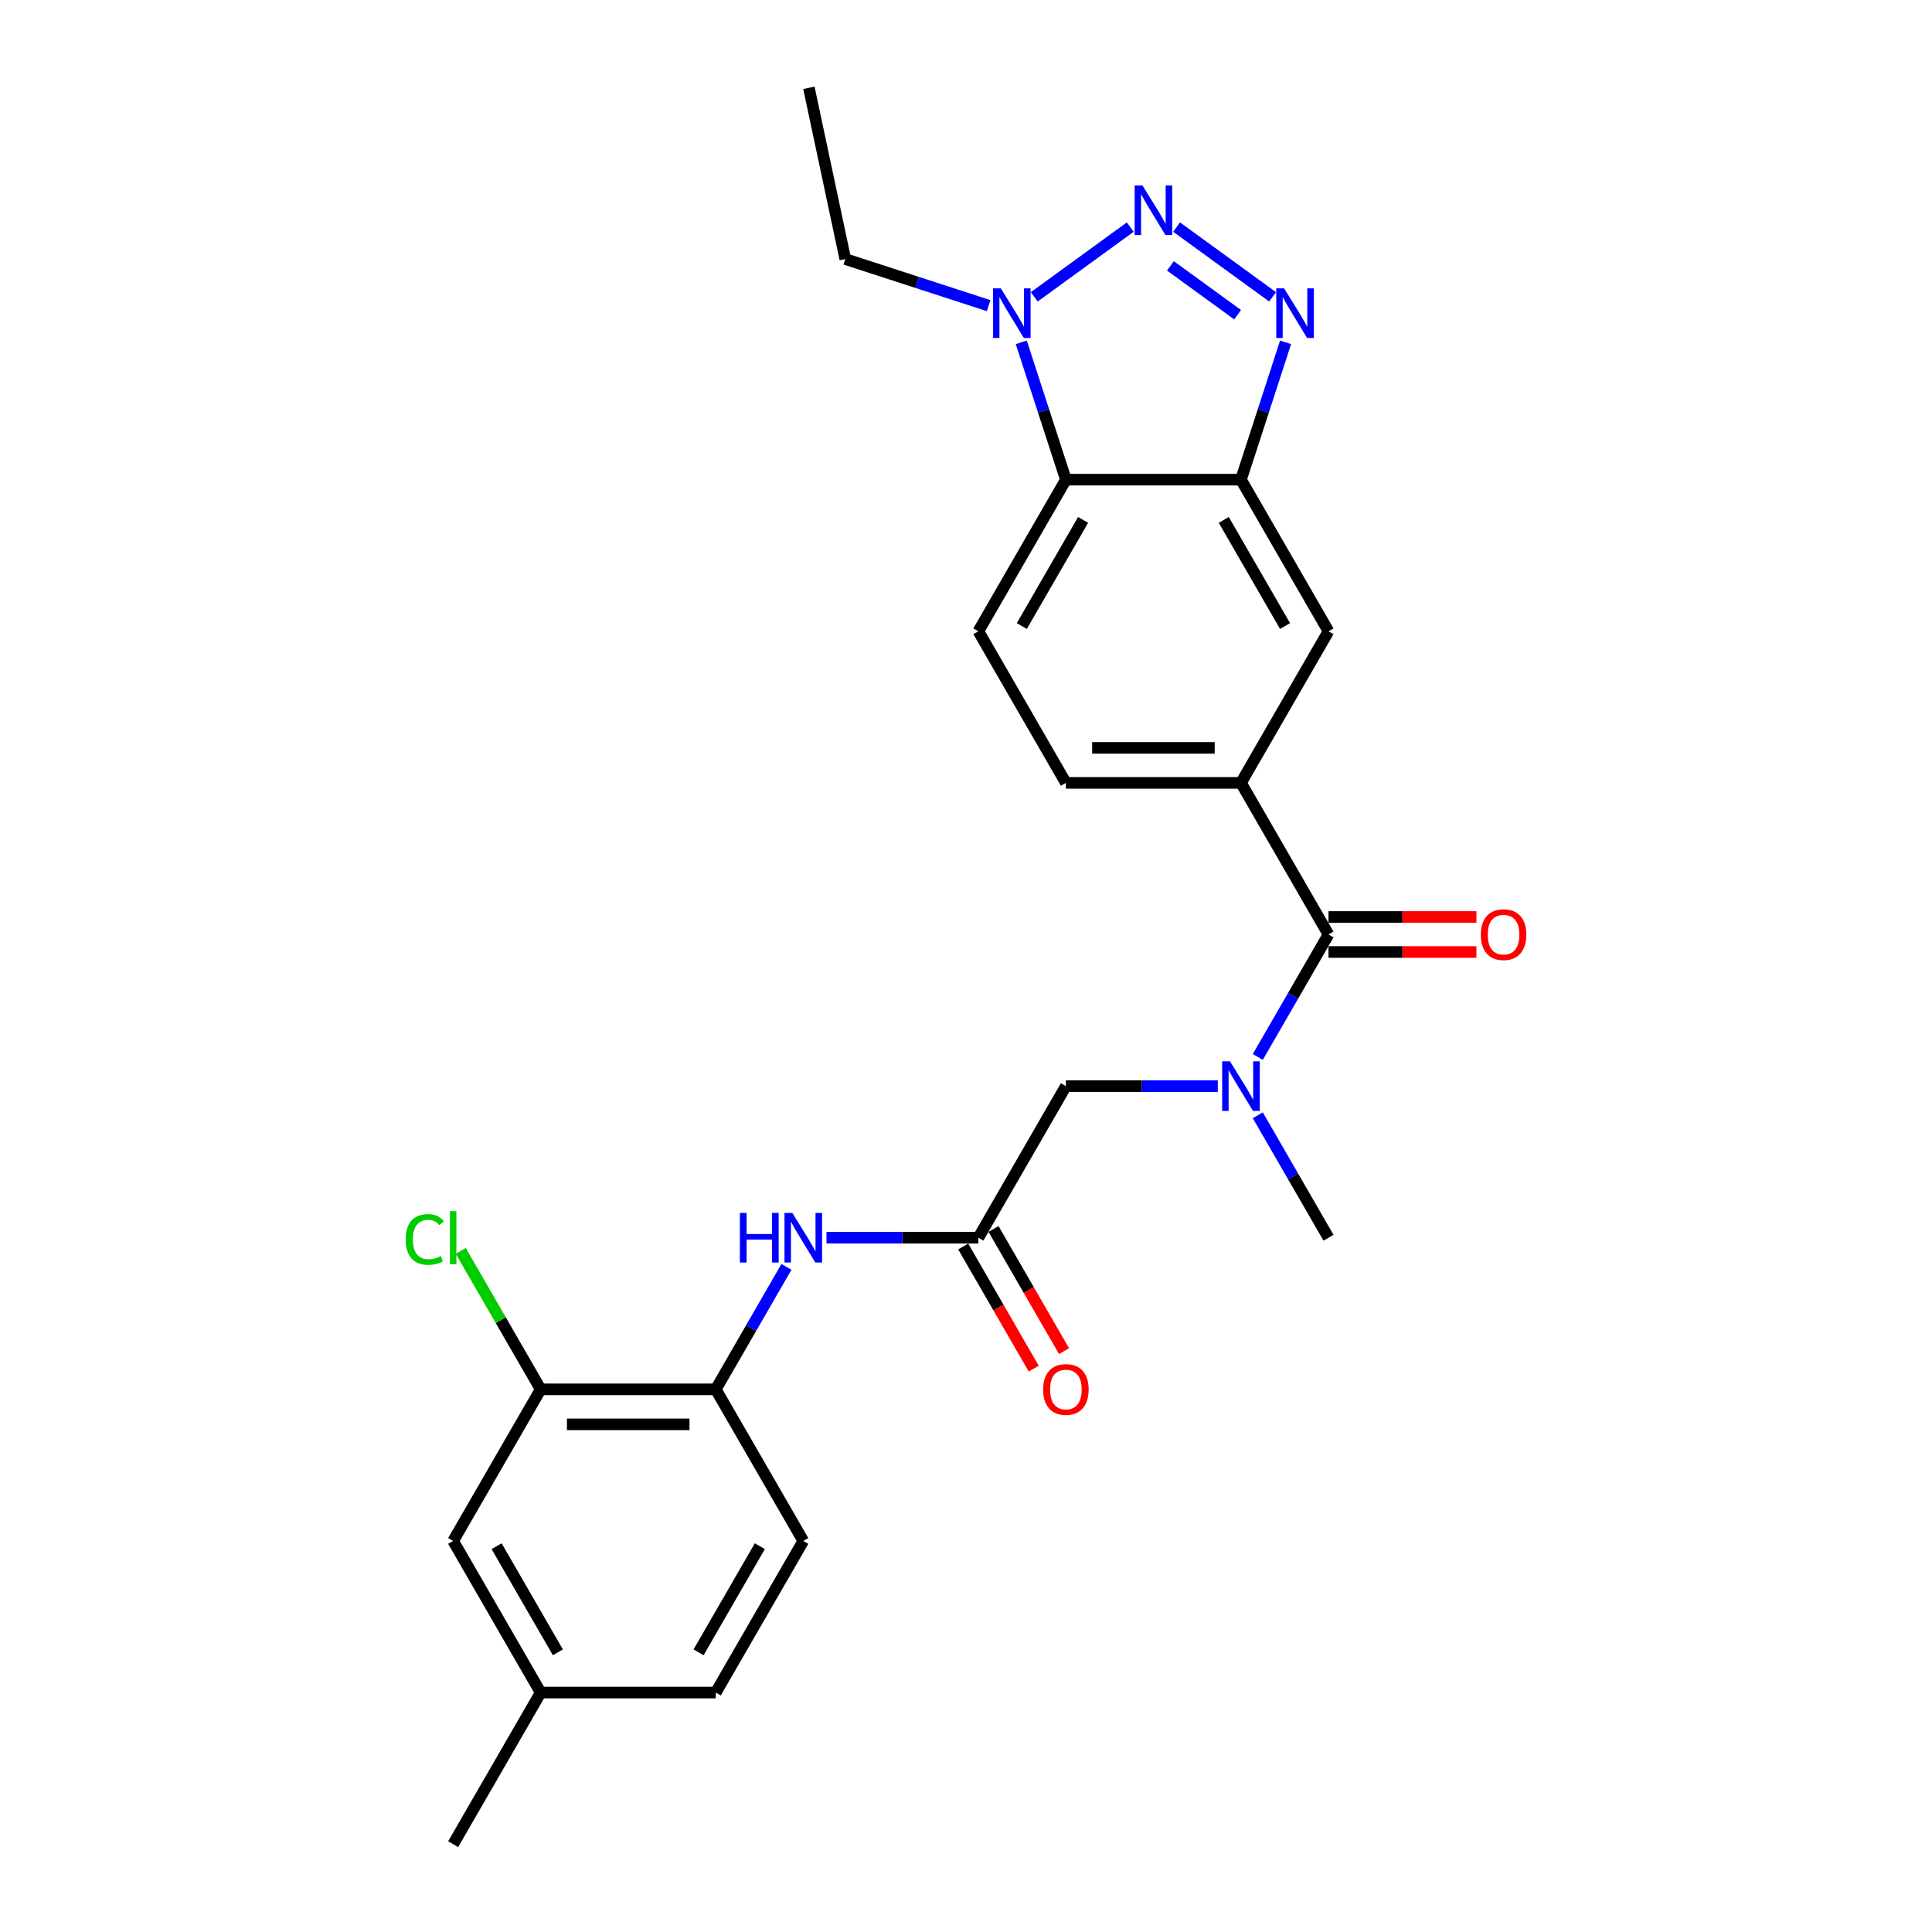 <?xml version='1.0' encoding='iso-8859-1'?>
<svg version='1.1' baseProfile='full'
              xmlns='http://www.w3.org/2000/svg'
                      xmlns:rdkit='http://www.rdkit.org/xml'
                      xmlns:xlink='http://www.w3.org/1999/xlink'
                  xml:space='preserve'
width='1000px' height='1000px' viewBox='0 0 1000 1000'>
<!-- END OF HEADER -->
<rect style='opacity:1.0;fill:#FFFFFF;stroke:none' width='1000' height='1000' x='0' y='0'> </rect>
<path class='bond-0' d='M 609.01,117.545 L 658.695,153.644' style='fill:none;fill-rule:evenodd;stroke:#0000FF;stroke-width:6px;stroke-linecap:butt;stroke-linejoin:miter;stroke-opacity:1' />
<path class='bond-0' d='M 605.81,137.622 L 640.59,162.891' style='fill:none;fill-rule:evenodd;stroke:#0000FF;stroke-width:6px;stroke-linecap:butt;stroke-linejoin:miter;stroke-opacity:1' />
<path class='bond-2' d='M 585.015,117.545 L 535.33,153.644' style='fill:none;fill-rule:evenodd;stroke:#0000FF;stroke-width:6px;stroke-linecap:butt;stroke-linejoin:miter;stroke-opacity:1' />
<path class='bond-1' d='M 665.416,177.187 L 653.868,212.729' style='fill:none;fill-rule:evenodd;stroke:#0000FF;stroke-width:6px;stroke-linecap:butt;stroke-linejoin:miter;stroke-opacity:1' />
<path class='bond-1' d='M 653.868,212.729 L 642.32,248.271' style='fill:none;fill-rule:evenodd;stroke:#000000;stroke-width:6px;stroke-linecap:butt;stroke-linejoin:miter;stroke-opacity:1' />
<path class='bond-9' d='M 642.32,248.271 L 687.628,326.746' style='fill:none;fill-rule:evenodd;stroke:#000000;stroke-width:6px;stroke-linecap:butt;stroke-linejoin:miter;stroke-opacity:1' />
<path class='bond-9' d='M 633.421,269.104 L 665.136,324.036' style='fill:none;fill-rule:evenodd;stroke:#000000;stroke-width:6px;stroke-linecap:butt;stroke-linejoin:miter;stroke-opacity:1' />
<path class='bond-26' d='M 642.32,248.271 L 551.705,248.271' style='fill:none;fill-rule:evenodd;stroke:#000000;stroke-width:6px;stroke-linecap:butt;stroke-linejoin:miter;stroke-opacity:1' />
<path class='bond-3' d='M 528.608,177.187 L 540.157,212.729' style='fill:none;fill-rule:evenodd;stroke:#0000FF;stroke-width:6px;stroke-linecap:butt;stroke-linejoin:miter;stroke-opacity:1' />
<path class='bond-3' d='M 540.157,212.729 L 551.705,248.271' style='fill:none;fill-rule:evenodd;stroke:#000000;stroke-width:6px;stroke-linecap:butt;stroke-linejoin:miter;stroke-opacity:1' />
<path class='bond-22' d='M 511.706,158.193 L 474.615,146.141' style='fill:none;fill-rule:evenodd;stroke:#0000FF;stroke-width:6px;stroke-linecap:butt;stroke-linejoin:miter;stroke-opacity:1' />
<path class='bond-22' d='M 474.615,146.141 L 437.523,134.089' style='fill:none;fill-rule:evenodd;stroke:#000000;stroke-width:6px;stroke-linecap:butt;stroke-linejoin:miter;stroke-opacity:1' />
<path class='bond-11' d='M 551.705,248.271 L 506.397,326.746' style='fill:none;fill-rule:evenodd;stroke:#000000;stroke-width:6px;stroke-linecap:butt;stroke-linejoin:miter;stroke-opacity:1' />
<path class='bond-11' d='M 560.604,269.104 L 528.889,324.036' style='fill:none;fill-rule:evenodd;stroke:#000000;stroke-width:6px;stroke-linecap:butt;stroke-linejoin:miter;stroke-opacity:1' />
<path class='bond-4' d='M 687.628,483.696 L 642.32,405.221' style='fill:none;fill-rule:evenodd;stroke:#000000;stroke-width:6px;stroke-linecap:butt;stroke-linejoin:miter;stroke-opacity:1' />
<path class='bond-5' d='M 687.628,483.696 L 669.332,515.385' style='fill:none;fill-rule:evenodd;stroke:#000000;stroke-width:6px;stroke-linecap:butt;stroke-linejoin:miter;stroke-opacity:1' />
<path class='bond-5' d='M 669.332,515.385 L 651.036,547.074' style='fill:none;fill-rule:evenodd;stroke:#0000FF;stroke-width:6px;stroke-linecap:butt;stroke-linejoin:miter;stroke-opacity:1' />
<path class='bond-15' d='M 687.628,492.757 L 725.912,492.757' style='fill:none;fill-rule:evenodd;stroke:#000000;stroke-width:6px;stroke-linecap:butt;stroke-linejoin:miter;stroke-opacity:1' />
<path class='bond-15' d='M 725.912,492.757 L 764.197,492.757' style='fill:none;fill-rule:evenodd;stroke:#FF0000;stroke-width:6px;stroke-linecap:butt;stroke-linejoin:miter;stroke-opacity:1' />
<path class='bond-15' d='M 687.628,474.634 L 725.912,474.634' style='fill:none;fill-rule:evenodd;stroke:#000000;stroke-width:6px;stroke-linecap:butt;stroke-linejoin:miter;stroke-opacity:1' />
<path class='bond-15' d='M 725.912,474.634 L 764.197,474.634' style='fill:none;fill-rule:evenodd;stroke:#FF0000;stroke-width:6px;stroke-linecap:butt;stroke-linejoin:miter;stroke-opacity:1' />
<path class='bond-13' d='M 630.323,562.171 L 591.014,562.171' style='fill:none;fill-rule:evenodd;stroke:#0000FF;stroke-width:6px;stroke-linecap:butt;stroke-linejoin:miter;stroke-opacity:1' />
<path class='bond-13' d='M 591.014,562.171 L 551.705,562.171' style='fill:none;fill-rule:evenodd;stroke:#000000;stroke-width:6px;stroke-linecap:butt;stroke-linejoin:miter;stroke-opacity:1' />
<path class='bond-23' d='M 651.036,577.267 L 669.332,608.956' style='fill:none;fill-rule:evenodd;stroke:#0000FF;stroke-width:6px;stroke-linecap:butt;stroke-linejoin:miter;stroke-opacity:1' />
<path class='bond-23' d='M 669.332,608.956 L 687.628,640.646' style='fill:none;fill-rule:evenodd;stroke:#000000;stroke-width:6px;stroke-linecap:butt;stroke-linejoin:miter;stroke-opacity:1' />
<path class='bond-6' d='M 642.32,405.221 L 687.628,326.746' style='fill:none;fill-rule:evenodd;stroke:#000000;stroke-width:6px;stroke-linecap:butt;stroke-linejoin:miter;stroke-opacity:1' />
<path class='bond-27' d='M 642.32,405.221 L 551.705,405.221' style='fill:none;fill-rule:evenodd;stroke:#000000;stroke-width:6px;stroke-linecap:butt;stroke-linejoin:miter;stroke-opacity:1' />
<path class='bond-27' d='M 628.728,387.098 L 565.297,387.098' style='fill:none;fill-rule:evenodd;stroke:#000000;stroke-width:6px;stroke-linecap:butt;stroke-linejoin:miter;stroke-opacity:1' />
<path class='bond-7' d='M 506.397,640.646 L 551.705,562.171' style='fill:none;fill-rule:evenodd;stroke:#000000;stroke-width:6px;stroke-linecap:butt;stroke-linejoin:miter;stroke-opacity:1' />
<path class='bond-8' d='M 506.397,640.646 L 467.089,640.646' style='fill:none;fill-rule:evenodd;stroke:#000000;stroke-width:6px;stroke-linecap:butt;stroke-linejoin:miter;stroke-opacity:1' />
<path class='bond-8' d='M 467.089,640.646 L 427.78,640.646' style='fill:none;fill-rule:evenodd;stroke:#0000FF;stroke-width:6px;stroke-linecap:butt;stroke-linejoin:miter;stroke-opacity:1' />
<path class='bond-17' d='M 498.55,645.176 L 516.804,676.793' style='fill:none;fill-rule:evenodd;stroke:#000000;stroke-width:6px;stroke-linecap:butt;stroke-linejoin:miter;stroke-opacity:1' />
<path class='bond-17' d='M 516.804,676.793 L 535.058,708.41' style='fill:none;fill-rule:evenodd;stroke:#FF0000;stroke-width:6px;stroke-linecap:butt;stroke-linejoin:miter;stroke-opacity:1' />
<path class='bond-17' d='M 514.245,636.115 L 532.499,667.732' style='fill:none;fill-rule:evenodd;stroke:#000000;stroke-width:6px;stroke-linecap:butt;stroke-linejoin:miter;stroke-opacity:1' />
<path class='bond-17' d='M 532.499,667.732 L 550.753,699.348' style='fill:none;fill-rule:evenodd;stroke:#FF0000;stroke-width:6px;stroke-linecap:butt;stroke-linejoin:miter;stroke-opacity:1' />
<path class='bond-10' d='M 407.066,655.742 L 388.771,687.431' style='fill:none;fill-rule:evenodd;stroke:#0000FF;stroke-width:6px;stroke-linecap:butt;stroke-linejoin:miter;stroke-opacity:1' />
<path class='bond-10' d='M 388.771,687.431 L 370.475,719.121' style='fill:none;fill-rule:evenodd;stroke:#000000;stroke-width:6px;stroke-linecap:butt;stroke-linejoin:miter;stroke-opacity:1' />
<path class='bond-12' d='M 370.475,719.121 L 279.86,719.121' style='fill:none;fill-rule:evenodd;stroke:#000000;stroke-width:6px;stroke-linecap:butt;stroke-linejoin:miter;stroke-opacity:1' />
<path class='bond-12' d='M 356.883,737.244 L 293.452,737.244' style='fill:none;fill-rule:evenodd;stroke:#000000;stroke-width:6px;stroke-linecap:butt;stroke-linejoin:miter;stroke-opacity:1' />
<path class='bond-18' d='M 370.475,719.121 L 415.782,797.596' style='fill:none;fill-rule:evenodd;stroke:#000000;stroke-width:6px;stroke-linecap:butt;stroke-linejoin:miter;stroke-opacity:1' />
<path class='bond-14' d='M 506.397,326.746 L 551.705,405.221' style='fill:none;fill-rule:evenodd;stroke:#000000;stroke-width:6px;stroke-linecap:butt;stroke-linejoin:miter;stroke-opacity:1' />
<path class='bond-16' d='M 279.86,719.121 L 234.552,797.596' style='fill:none;fill-rule:evenodd;stroke:#000000;stroke-width:6px;stroke-linecap:butt;stroke-linejoin:miter;stroke-opacity:1' />
<path class='bond-19' d='M 279.86,719.121 L 259.172,683.289' style='fill:none;fill-rule:evenodd;stroke:#000000;stroke-width:6px;stroke-linecap:butt;stroke-linejoin:miter;stroke-opacity:1' />
<path class='bond-19' d='M 259.172,683.289 L 238.485,647.457' style='fill:none;fill-rule:evenodd;stroke:#00CC00;stroke-width:6px;stroke-linecap:butt;stroke-linejoin:miter;stroke-opacity:1' />
<path class='bond-28' d='M 234.552,797.596 L 279.86,876.071' style='fill:none;fill-rule:evenodd;stroke:#000000;stroke-width:6px;stroke-linecap:butt;stroke-linejoin:miter;stroke-opacity:1' />
<path class='bond-28' d='M 257.043,800.305 L 288.759,855.238' style='fill:none;fill-rule:evenodd;stroke:#000000;stroke-width:6px;stroke-linecap:butt;stroke-linejoin:miter;stroke-opacity:1' />
<path class='bond-21' d='M 415.782,797.596 L 370.475,876.071' style='fill:none;fill-rule:evenodd;stroke:#000000;stroke-width:6px;stroke-linecap:butt;stroke-linejoin:miter;stroke-opacity:1' />
<path class='bond-21' d='M 393.291,800.305 L 361.576,855.238' style='fill:none;fill-rule:evenodd;stroke:#000000;stroke-width:6px;stroke-linecap:butt;stroke-linejoin:miter;stroke-opacity:1' />
<path class='bond-20' d='M 279.86,876.071 L 370.475,876.071' style='fill:none;fill-rule:evenodd;stroke:#000000;stroke-width:6px;stroke-linecap:butt;stroke-linejoin:miter;stroke-opacity:1' />
<path class='bond-24' d='M 279.86,876.071 L 234.552,954.545' style='fill:none;fill-rule:evenodd;stroke:#000000;stroke-width:6px;stroke-linecap:butt;stroke-linejoin:miter;stroke-opacity:1' />
<path class='bond-25' d='M 437.523,134.089 L 418.683,45.455' style='fill:none;fill-rule:evenodd;stroke:#000000;stroke-width:6px;stroke-linecap:butt;stroke-linejoin:miter;stroke-opacity:1' />
<path  class='atom-0' d='M 591.34 95.998
L 599.749 109.59
Q 600.583 110.931, 601.924 113.36
Q 603.265 115.788, 603.337 115.933
L 603.337 95.998
L 606.745 95.998
L 606.745 121.66
L 603.229 121.66
L 594.203 106.799
Q 593.152 105.059, 592.029 103.066
Q 590.941 101.072, 590.615 100.456
L 590.615 121.66
L 587.28 121.66
L 587.28 95.998
L 591.34 95.998
' fill='#0000FF'/>
<path  class='atom-1' d='M 664.649 149.26
L 673.058 162.852
Q 673.892 164.193, 675.233 166.622
Q 676.574 169.05, 676.647 169.195
L 676.647 149.26
L 680.054 149.26
L 680.054 174.922
L 676.538 174.922
L 667.513 160.061
Q 666.461 158.321, 665.338 156.328
Q 664.25 154.334, 663.924 153.718
L 663.924 174.922
L 660.59 174.922
L 660.59 149.26
L 664.649 149.26
' fill='#0000FF'/>
<path  class='atom-3' d='M 518.031 149.26
L 526.44 162.852
Q 527.274 164.193, 528.615 166.622
Q 529.956 169.05, 530.028 169.195
L 530.028 149.26
L 533.435 149.26
L 533.435 174.922
L 529.92 174.922
L 520.894 160.061
Q 519.843 158.321, 518.72 156.328
Q 517.632 154.334, 517.306 153.718
L 517.306 174.922
L 513.971 174.922
L 513.971 149.26
L 518.031 149.26
' fill='#0000FF'/>
<path  class='atom-6' d='M 636.647 549.34
L 645.057 562.932
Q 645.89 564.273, 647.231 566.702
Q 648.572 569.13, 648.645 569.275
L 648.645 549.34
L 652.052 549.34
L 652.052 575.002
L 648.536 575.002
L 639.511 560.141
Q 638.46 558.401, 637.336 556.408
Q 636.249 554.414, 635.923 553.798
L 635.923 575.002
L 632.588 575.002
L 632.588 549.34
L 636.647 549.34
' fill='#0000FF'/>
<path  class='atom-9' d='M 382.962 627.815
L 386.441 627.815
L 386.441 638.725
L 399.562 638.725
L 399.562 627.815
L 403.042 627.815
L 403.042 653.477
L 399.562 653.477
L 399.562 641.624
L 386.441 641.624
L 386.441 653.477
L 382.962 653.477
L 382.962 627.815
' fill='#0000FF'/>
<path  class='atom-9' d='M 410.11 627.815
L 418.519 641.407
Q 419.353 642.748, 420.694 645.176
Q 422.035 647.605, 422.107 647.75
L 422.107 627.815
L 425.514 627.815
L 425.514 653.477
L 421.999 653.477
L 412.973 638.616
Q 411.922 636.876, 410.799 634.883
Q 409.711 632.889, 409.385 632.273
L 409.385 653.477
L 406.05 653.477
L 406.05 627.815
L 410.11 627.815
' fill='#0000FF'/>
<path  class='atom-16' d='M 766.463 483.768
Q 766.463 477.607, 769.507 474.163
Q 772.552 470.72, 778.243 470.72
Q 783.933 470.72, 786.978 474.163
Q 790.023 477.607, 790.023 483.768
Q 790.023 490.003, 786.942 493.555
Q 783.861 497.071, 778.243 497.071
Q 772.588 497.071, 769.507 493.555
Q 766.463 490.039, 766.463 483.768
M 778.243 494.171
Q 782.157 494.171, 784.259 491.561
Q 786.398 488.915, 786.398 483.768
Q 786.398 478.73, 784.259 476.193
Q 782.157 473.619, 778.243 473.619
Q 774.328 473.619, 772.189 476.157
Q 770.087 478.694, 770.087 483.768
Q 770.087 488.952, 772.189 491.561
Q 774.328 494.171, 778.243 494.171
' fill='#FF0000'/>
<path  class='atom-18' d='M 539.925 719.193
Q 539.925 713.031, 542.97 709.588
Q 546.014 706.145, 551.705 706.145
Q 557.396 706.145, 560.44 709.588
Q 563.485 713.031, 563.485 719.193
Q 563.485 725.427, 560.404 728.98
Q 557.323 732.495, 551.705 732.495
Q 546.051 732.495, 542.97 728.98
Q 539.925 725.464, 539.925 719.193
M 551.705 729.596
Q 555.62 729.596, 557.722 726.986
Q 559.86 724.34, 559.86 719.193
Q 559.86 714.155, 557.722 711.618
Q 555.62 709.044, 551.705 709.044
Q 547.79 709.044, 545.652 711.581
Q 543.55 714.119, 543.55 719.193
Q 543.55 724.376, 545.652 726.986
Q 547.79 729.596, 551.705 729.596
' fill='#FF0000'/>
<path  class='atom-20' d='M 209.977 641.534
Q 209.977 635.154, 212.95 631.82
Q 215.958 628.449, 221.649 628.449
Q 226.941 628.449, 229.768 632.182
L 227.376 634.14
Q 225.31 631.421, 221.649 631.421
Q 217.77 631.421, 215.704 634.031
Q 213.675 636.604, 213.675 641.534
Q 213.675 646.608, 215.777 649.218
Q 217.915 651.828, 222.047 651.828
Q 224.875 651.828, 228.173 650.124
L 229.188 652.843
Q 227.847 653.712, 225.817 654.22
Q 223.787 654.727, 221.54 654.727
Q 215.958 654.727, 212.95 651.32
Q 209.977 647.913, 209.977 641.534
' fill='#00CC00'/>
<path  class='atom-20' d='M 232.885 626.89
L 236.22 626.89
L 236.22 654.401
L 232.885 654.401
L 232.885 626.89
' fill='#00CC00'/>
</svg>
